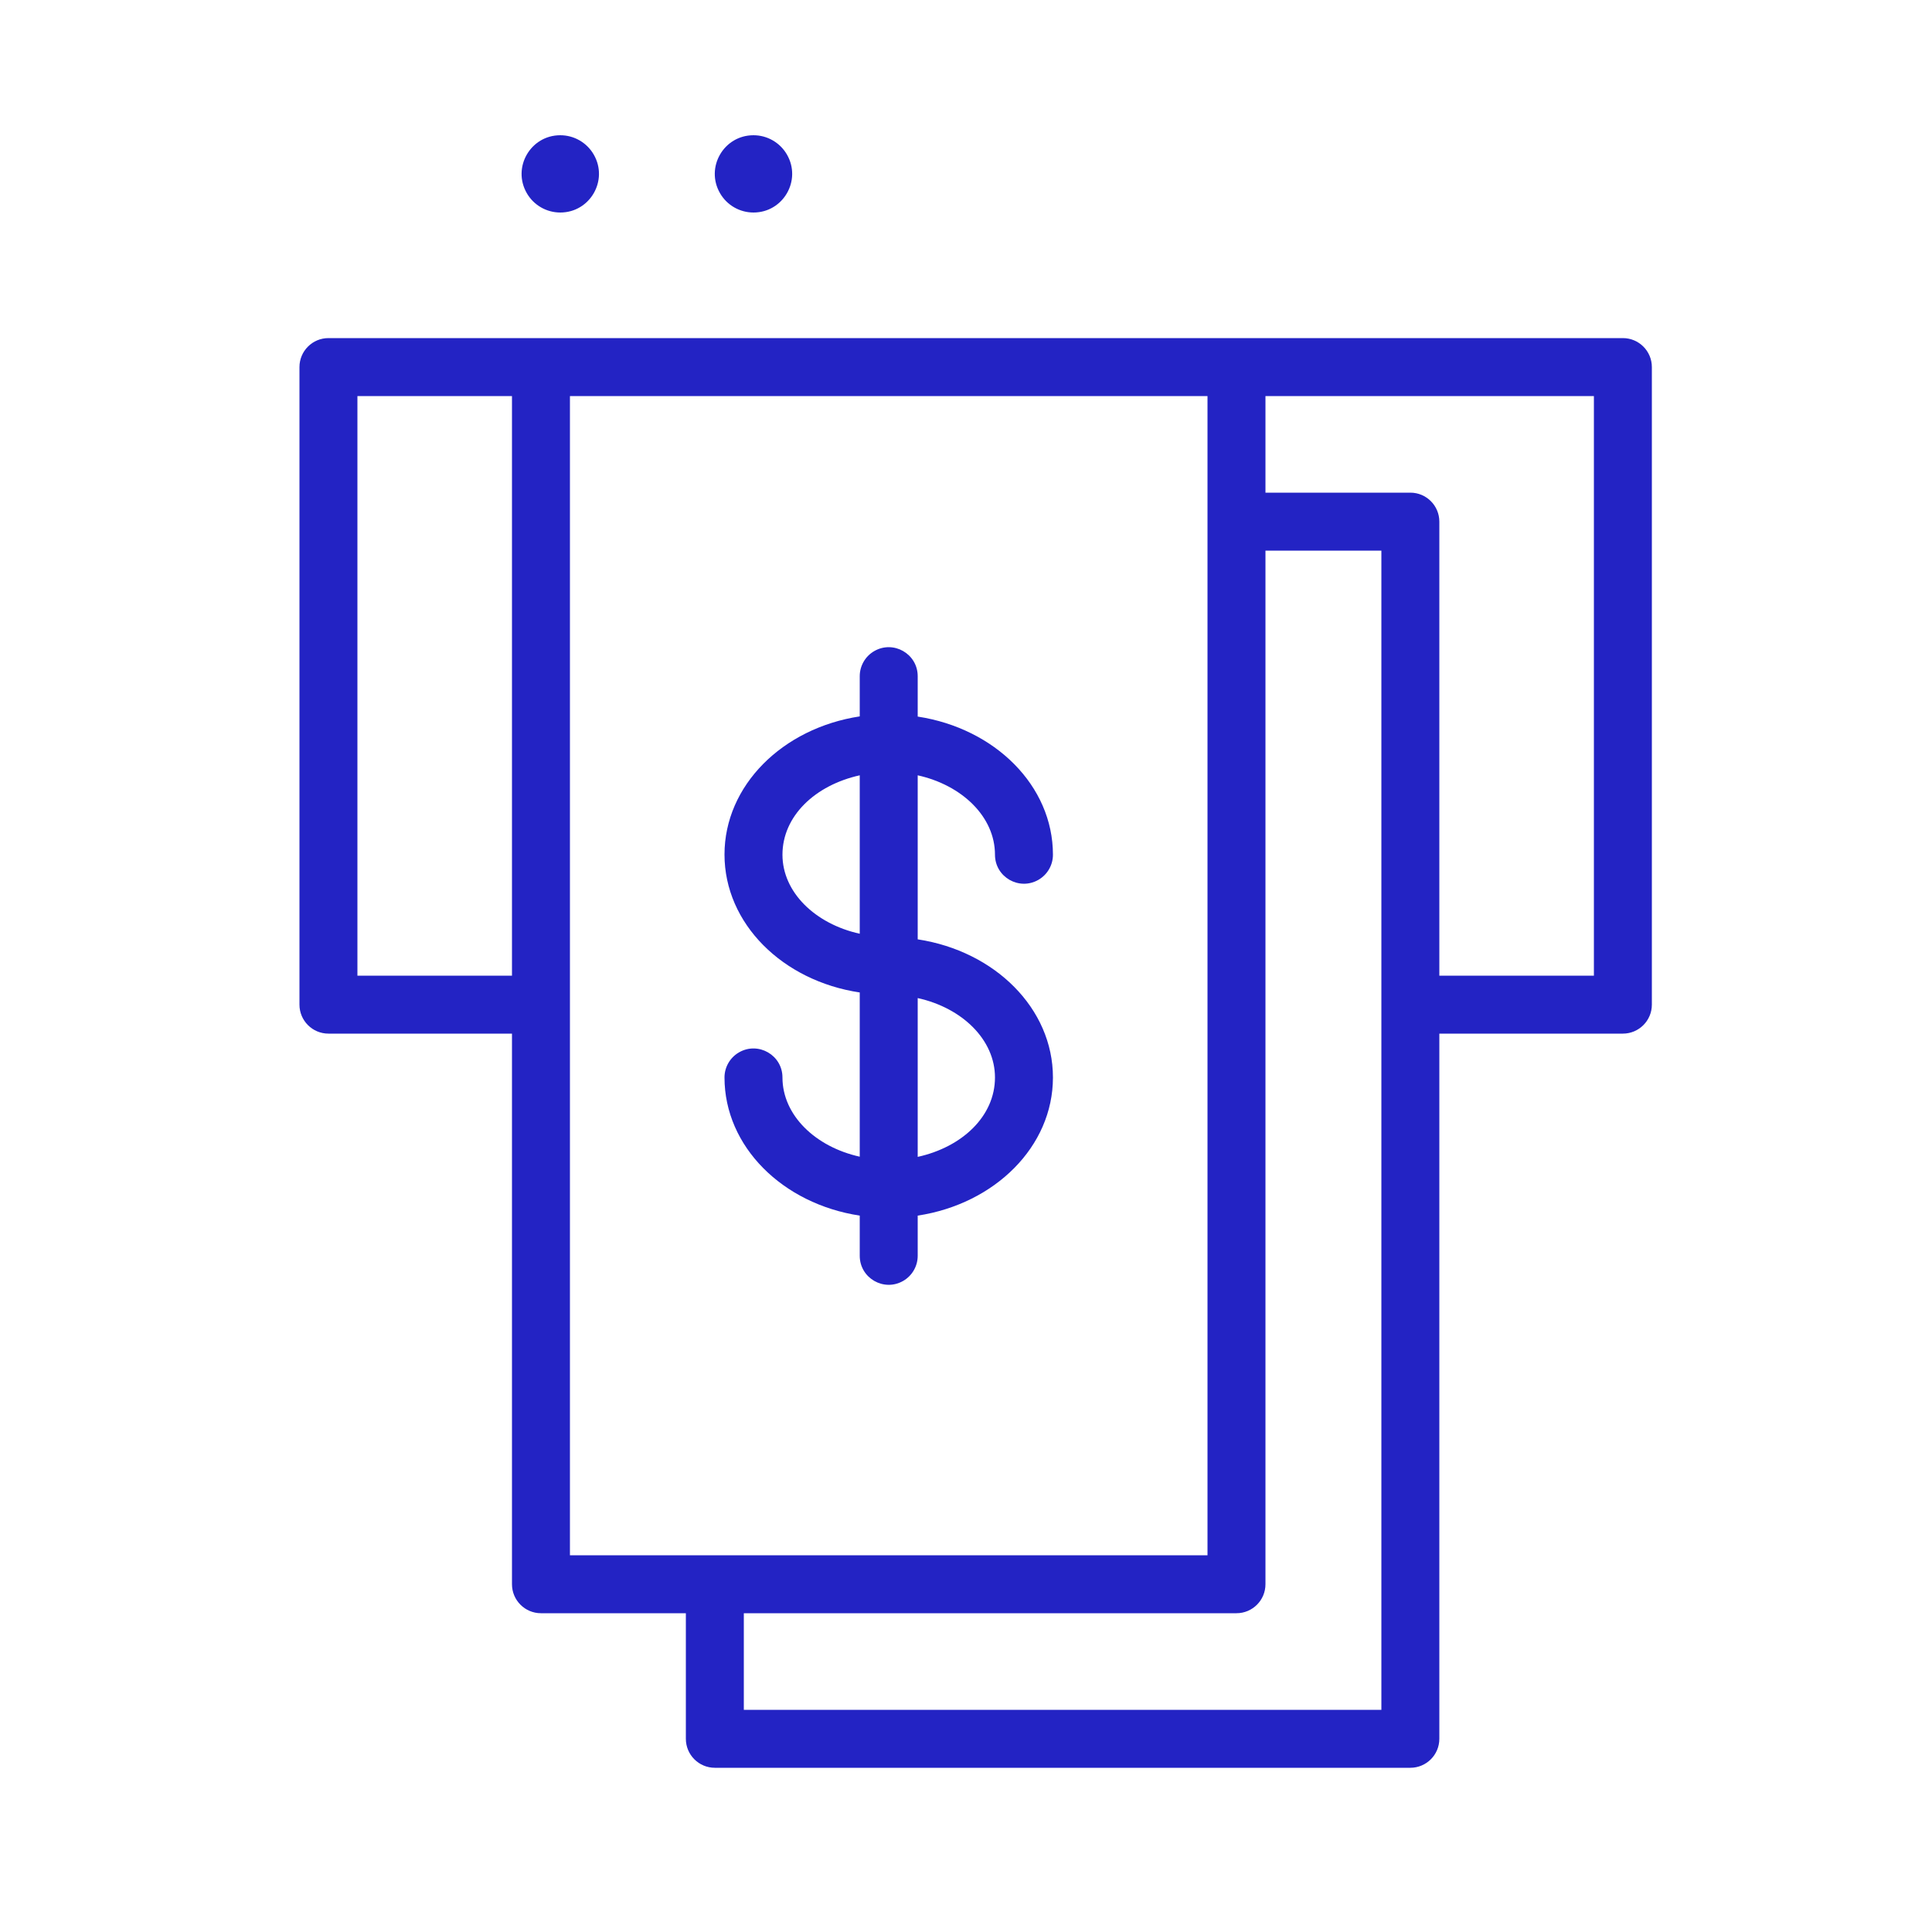 <?xml version="1.0" encoding="UTF-8"?> <svg xmlns="http://www.w3.org/2000/svg" viewBox="0 0 100.00 100.00" data-guides="{&quot;vertical&quot;:[],&quot;horizontal&quot;:[]}"><defs></defs><path fill="#2323c4" stroke="none" fill-opacity="1" stroke-width="1" stroke-opacity="1" alignment-baseline="baseline" baseline-shift="baseline" color="rgb(51, 51, 51)" fill-rule="evenodd" id="tSvga907c2806f" title="Path 5" d="M84 17.5C61.667 17.5 39.333 17.5 17 17.5C16.172 17.5 15.5 18.172 15.5 19C15.5 30 15.5 41 15.5 52C15.5 52.828 16.172 53.5 17 53.5C20.167 53.5 23.333 53.5 26.5 53.5C26.5 63 26.5 72.5 26.5 82C26.5 82.828 27.172 83.5 28 83.5C30.5 83.5 33 83.5 35.5 83.5C35.5 85.667 35.5 87.833 35.5 90C35.5 90.828 36.172 91.5 37 91.5C49 91.5 61 91.5 73 91.5C73.828 91.5 74.5 90.828 74.5 90C74.5 77.833 74.5 65.667 74.5 53.5C77.667 53.5 80.833 53.5 84 53.5C84.828 53.5 85.5 52.828 85.5 52C85.5 41 85.5 30 85.5 19C85.5 18.172 84.828 17.5 84 17.5ZM18.5 50.5C18.5 40.5 18.5 30.5 18.5 20.5C21.167 20.5 23.833 20.5 26.5 20.5C26.5 30.5 26.5 40.5 26.5 50.5C23.833 50.5 21.167 50.5 18.5 50.5ZM29.5 20.5C40.5 20.5 51.5 20.5 62.5 20.5C62.5 40.5 62.5 60.5 62.5 80.5C51.5 80.5 40.5 80.5 29.5 80.5C29.5 60.5 29.5 40.5 29.5 20.5ZM71.5 88.5C60.5 88.5 49.5 88.5 38.5 88.5C38.5 86.833 38.5 85.167 38.5 83.5C47 83.5 55.5 83.5 64 83.5C64.828 83.5 65.5 82.828 65.5 82C65.5 64.167 65.5 46.333 65.5 28.5C67.5 28.5 69.5 28.5 71.5 28.5C71.5 48.5 71.5 68.5 71.5 88.5ZM82.5 50.5C79.833 50.5 77.167 50.5 74.5 50.5C74.5 42.667 74.5 34.833 74.5 27C74.5 26.172 73.828 25.5 73 25.5C70.5 25.5 68 25.5 65.5 25.5C65.5 23.833 65.5 22.167 65.5 20.5C71.167 20.5 76.833 20.5 82.5 20.5C82.5 30.5 82.5 40.5 82.5 50.5Z"></path><path fill="#2323c4" stroke="none" fill-opacity="1" stroke-width="1" stroke-opacity="1" alignment-baseline="baseline" baseline-shift="baseline" color="rgb(51, 51, 51)" fill-rule="evenodd" id="tSvg17729124701" title="Path 6" d="M40.5 55.77C40.5 54.615 39.25 53.894 38.25 54.471C37.786 54.739 37.5 55.234 37.5 55.77C37.5 59.34 40.5 62.31 44.5 62.92C44.5 63.613 44.5 64.307 44.5 65C44.5 66.155 45.75 66.876 46.75 66.299C47.214 66.031 47.5 65.536 47.5 65C47.5 64.307 47.5 63.613 47.5 62.92C51.5 62.31 54.5 59.34 54.5 55.77C54.5 52.2 51.5 49.23 47.5 48.62C47.5 45.79 47.5 42.96 47.5 40.13C49.8 40.64 51.5 42.28 51.5 44.24C51.5 45.395 52.75 46.116 53.75 45.539C54.214 45.271 54.5 44.776 54.5 44.24C54.5 40.67 51.5 37.7 47.5 37.09C47.5 36.393 47.5 35.697 47.5 35C47.5 33.845 46.25 33.124 45.25 33.701C44.786 33.969 44.5 34.464 44.5 35C44.5 35.693 44.5 36.387 44.5 37.08C40.5 37.69 37.5 40.66 37.5 44.23C37.5 47.8 40.5 50.77 44.5 51.37C44.5 54.203 44.5 57.037 44.5 59.87C42.2 59.36 40.5 57.72 40.5 55.77ZM51.5 55.77C51.5 57.77 49.81 59.37 47.5 59.88C47.5 57.14 47.5 54.4 47.5 51.66C49.81 52.17 51.5 53.82 51.5 55.77ZM40.5 44.24C40.5 42.24 42.19 40.64 44.5 40.13C44.5 42.863 44.5 45.597 44.5 48.33C42.19 47.82 40.5 46.18 40.5 44.24ZM29 7C27.46 7 26.498 8.667 27.268 10C27.625 10.619 28.285 11 29 11C30.54 11 31.502 9.333 30.732 8C30.375 7.381 29.715 7 29 7ZM39 7C37.46 7 36.498 8.667 37.268 10C37.625 10.619 38.285 11 39 11C40.54 11 41.502 9.333 40.732 8C40.375 7.381 39.715 7 39 7Z"></path></svg> 